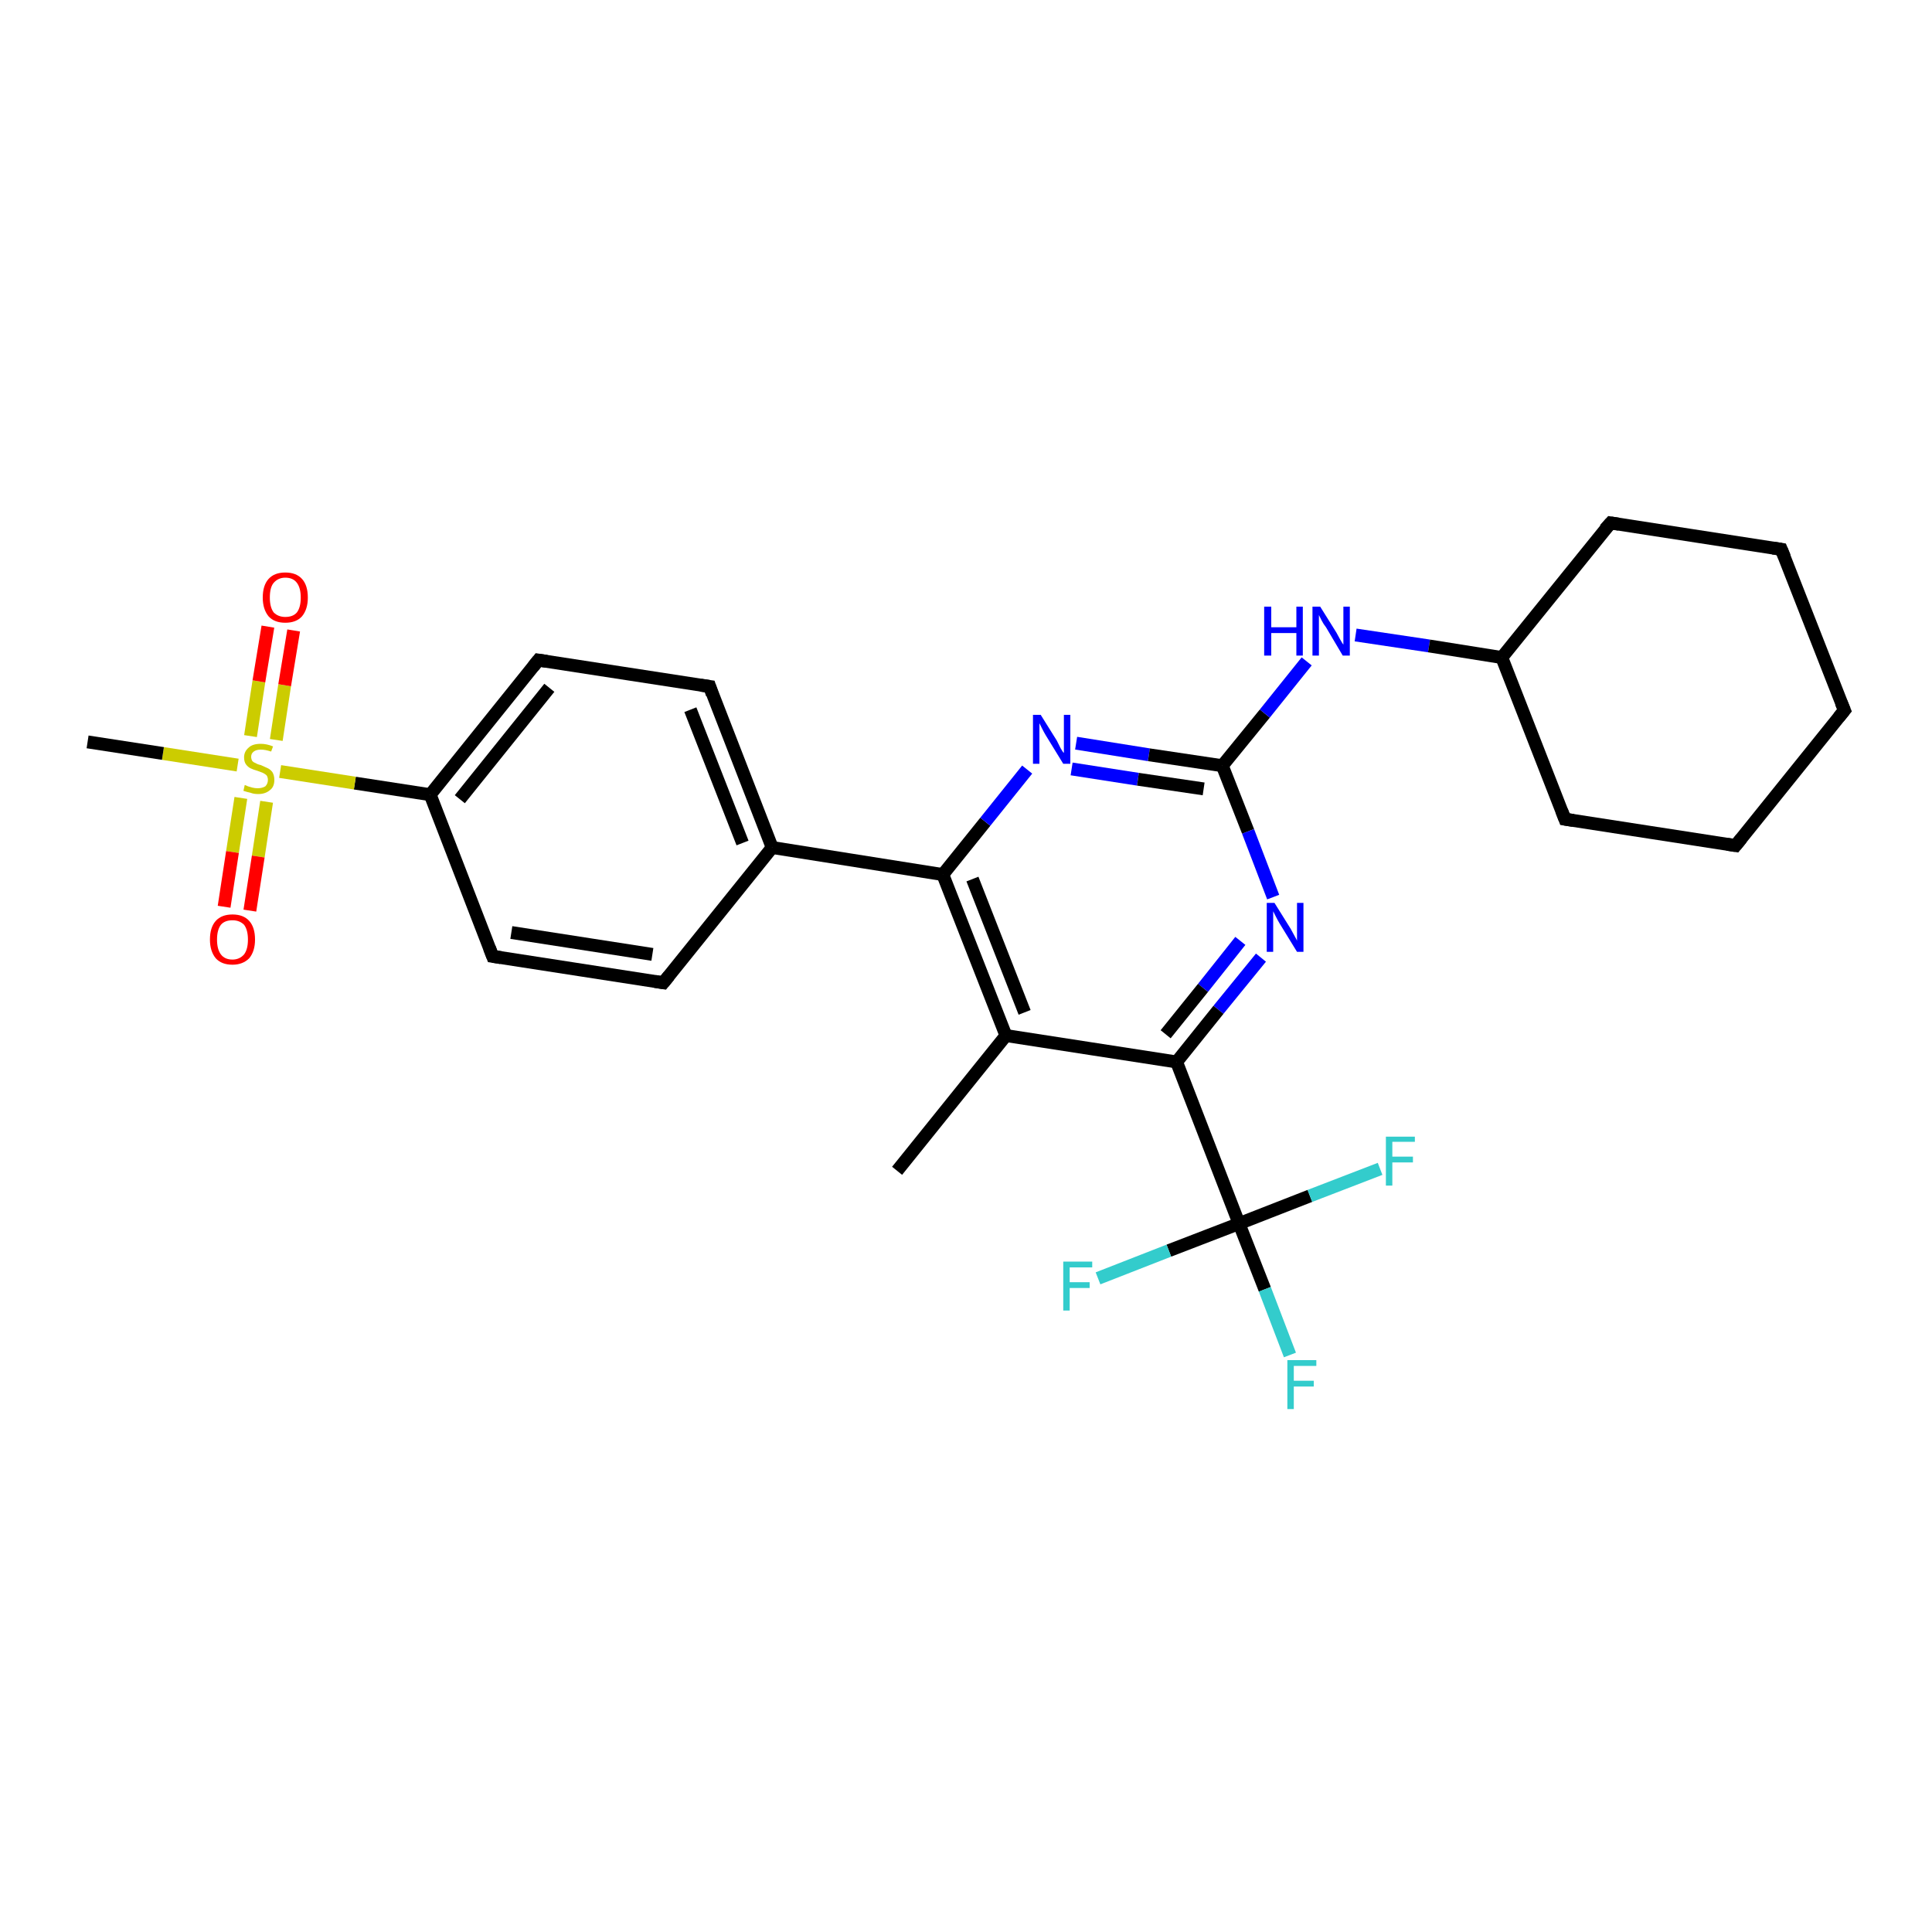 <?xml version='1.0' encoding='iso-8859-1'?>
<svg version='1.1' baseProfile='full'
              xmlns='http://www.w3.org/2000/svg'
                      xmlns:rdkit='http://www.rdkit.org/xml'
                      xmlns:xlink='http://www.w3.org/1999/xlink'
                  xml:space='preserve'
width='300px' height='300px' viewBox='0 0 300 300'>
<!-- END OF HEADER -->
<rect style='opacity:1.0;fill:#FFFFFF;stroke:none' width='300.0' height='300.0' x='0.0' y='0.0'> </rect>
<path class='bond-0 atom-0 atom-1' d='M 139.3,181.8 L 156.2,160.8' style='fill:none;fill-rule:evenodd;stroke:#000000;stroke-width:2.0px;stroke-linecap:butt;stroke-linejoin:miter;stroke-opacity:1' />
<path class='bond-1 atom-1 atom-2' d='M 156.2,160.8 L 146.4,135.8' style='fill:none;fill-rule:evenodd;stroke:#000000;stroke-width:2.0px;stroke-linecap:butt;stroke-linejoin:miter;stroke-opacity:1' />
<path class='bond-1 atom-1 atom-2' d='M 159.1,157.2 L 151.0,136.5' style='fill:none;fill-rule:evenodd;stroke:#000000;stroke-width:2.0px;stroke-linecap:butt;stroke-linejoin:miter;stroke-opacity:1' />
<path class='bond-2 atom-2 atom-3' d='M 146.4,135.8 L 153.0,127.6' style='fill:none;fill-rule:evenodd;stroke:#000000;stroke-width:2.0px;stroke-linecap:butt;stroke-linejoin:miter;stroke-opacity:1' />
<path class='bond-2 atom-2 atom-3' d='M 153.0,127.6 L 159.5,119.5' style='fill:none;fill-rule:evenodd;stroke:#0000FF;stroke-width:2.0px;stroke-linecap:butt;stroke-linejoin:miter;stroke-opacity:1' />
<path class='bond-3 atom-3 atom-4' d='M 167.1,115.4 L 178.4,117.2' style='fill:none;fill-rule:evenodd;stroke:#0000FF;stroke-width:2.0px;stroke-linecap:butt;stroke-linejoin:miter;stroke-opacity:1' />
<path class='bond-3 atom-3 atom-4' d='M 178.4,117.2 L 189.8,118.9' style='fill:none;fill-rule:evenodd;stroke:#000000;stroke-width:2.0px;stroke-linecap:butt;stroke-linejoin:miter;stroke-opacity:1' />
<path class='bond-3 atom-3 atom-4' d='M 166.4,119.4 L 176.7,121.0' style='fill:none;fill-rule:evenodd;stroke:#0000FF;stroke-width:2.0px;stroke-linecap:butt;stroke-linejoin:miter;stroke-opacity:1' />
<path class='bond-3 atom-3 atom-4' d='M 176.7,121.0 L 186.9,122.5' style='fill:none;fill-rule:evenodd;stroke:#000000;stroke-width:2.0px;stroke-linecap:butt;stroke-linejoin:miter;stroke-opacity:1' />
<path class='bond-4 atom-4 atom-5' d='M 189.8,118.9 L 196.4,110.8' style='fill:none;fill-rule:evenodd;stroke:#000000;stroke-width:2.0px;stroke-linecap:butt;stroke-linejoin:miter;stroke-opacity:1' />
<path class='bond-4 atom-4 atom-5' d='M 196.4,110.8 L 202.9,102.7' style='fill:none;fill-rule:evenodd;stroke:#0000FF;stroke-width:2.0px;stroke-linecap:butt;stroke-linejoin:miter;stroke-opacity:1' />
<path class='bond-5 atom-5 atom-6' d='M 210.5,98.6 L 221.9,100.3' style='fill:none;fill-rule:evenodd;stroke:#0000FF;stroke-width:2.0px;stroke-linecap:butt;stroke-linejoin:miter;stroke-opacity:1' />
<path class='bond-5 atom-5 atom-6' d='M 221.9,100.3 L 233.2,102.1' style='fill:none;fill-rule:evenodd;stroke:#000000;stroke-width:2.0px;stroke-linecap:butt;stroke-linejoin:miter;stroke-opacity:1' />
<path class='bond-6 atom-6 atom-7' d='M 233.2,102.1 L 243.0,127.2' style='fill:none;fill-rule:evenodd;stroke:#000000;stroke-width:2.0px;stroke-linecap:butt;stroke-linejoin:miter;stroke-opacity:1' />
<path class='bond-7 atom-7 atom-8' d='M 243.0,127.2 L 269.5,131.3' style='fill:none;fill-rule:evenodd;stroke:#000000;stroke-width:2.0px;stroke-linecap:butt;stroke-linejoin:miter;stroke-opacity:1' />
<path class='bond-8 atom-8 atom-9' d='M 269.5,131.3 L 286.4,110.3' style='fill:none;fill-rule:evenodd;stroke:#000000;stroke-width:2.0px;stroke-linecap:butt;stroke-linejoin:miter;stroke-opacity:1' />
<path class='bond-9 atom-9 atom-10' d='M 286.4,110.3 L 276.6,85.3' style='fill:none;fill-rule:evenodd;stroke:#000000;stroke-width:2.0px;stroke-linecap:butt;stroke-linejoin:miter;stroke-opacity:1' />
<path class='bond-10 atom-10 atom-11' d='M 276.6,85.3 L 250.1,81.2' style='fill:none;fill-rule:evenodd;stroke:#000000;stroke-width:2.0px;stroke-linecap:butt;stroke-linejoin:miter;stroke-opacity:1' />
<path class='bond-11 atom-4 atom-12' d='M 189.8,118.9 L 193.8,129.1' style='fill:none;fill-rule:evenodd;stroke:#000000;stroke-width:2.0px;stroke-linecap:butt;stroke-linejoin:miter;stroke-opacity:1' />
<path class='bond-11 atom-4 atom-12' d='M 193.8,129.1 L 197.7,139.3' style='fill:none;fill-rule:evenodd;stroke:#0000FF;stroke-width:2.0px;stroke-linecap:butt;stroke-linejoin:miter;stroke-opacity:1' />
<path class='bond-12 atom-12 atom-13' d='M 195.8,148.7 L 189.2,156.8' style='fill:none;fill-rule:evenodd;stroke:#0000FF;stroke-width:2.0px;stroke-linecap:butt;stroke-linejoin:miter;stroke-opacity:1' />
<path class='bond-12 atom-12 atom-13' d='M 189.2,156.8 L 182.7,164.9' style='fill:none;fill-rule:evenodd;stroke:#000000;stroke-width:2.0px;stroke-linecap:butt;stroke-linejoin:miter;stroke-opacity:1' />
<path class='bond-12 atom-12 atom-13' d='M 192.6,146.1 L 186.8,153.4' style='fill:none;fill-rule:evenodd;stroke:#0000FF;stroke-width:2.0px;stroke-linecap:butt;stroke-linejoin:miter;stroke-opacity:1' />
<path class='bond-12 atom-12 atom-13' d='M 186.8,153.4 L 181.0,160.6' style='fill:none;fill-rule:evenodd;stroke:#000000;stroke-width:2.0px;stroke-linecap:butt;stroke-linejoin:miter;stroke-opacity:1' />
<path class='bond-13 atom-13 atom-14' d='M 182.7,164.9 L 192.4,190.0' style='fill:none;fill-rule:evenodd;stroke:#000000;stroke-width:2.0px;stroke-linecap:butt;stroke-linejoin:miter;stroke-opacity:1' />
<path class='bond-14 atom-14 atom-15' d='M 192.4,190.0 L 196.4,200.2' style='fill:none;fill-rule:evenodd;stroke:#000000;stroke-width:2.0px;stroke-linecap:butt;stroke-linejoin:miter;stroke-opacity:1' />
<path class='bond-14 atom-14 atom-15' d='M 196.4,200.2 L 200.3,210.4' style='fill:none;fill-rule:evenodd;stroke:#33CCCC;stroke-width:2.0px;stroke-linecap:butt;stroke-linejoin:miter;stroke-opacity:1' />
<path class='bond-15 atom-14 atom-16' d='M 192.4,190.0 L 203.4,185.7' style='fill:none;fill-rule:evenodd;stroke:#000000;stroke-width:2.0px;stroke-linecap:butt;stroke-linejoin:miter;stroke-opacity:1' />
<path class='bond-15 atom-14 atom-16' d='M 203.4,185.7 L 214.3,181.5' style='fill:none;fill-rule:evenodd;stroke:#33CCCC;stroke-width:2.0px;stroke-linecap:butt;stroke-linejoin:miter;stroke-opacity:1' />
<path class='bond-16 atom-14 atom-17' d='M 192.4,190.0 L 181.5,194.2' style='fill:none;fill-rule:evenodd;stroke:#000000;stroke-width:2.0px;stroke-linecap:butt;stroke-linejoin:miter;stroke-opacity:1' />
<path class='bond-16 atom-14 atom-17' d='M 181.5,194.2 L 170.5,198.5' style='fill:none;fill-rule:evenodd;stroke:#33CCCC;stroke-width:2.0px;stroke-linecap:butt;stroke-linejoin:miter;stroke-opacity:1' />
<path class='bond-17 atom-2 atom-18' d='M 146.4,135.8 L 119.9,131.6' style='fill:none;fill-rule:evenodd;stroke:#000000;stroke-width:2.0px;stroke-linecap:butt;stroke-linejoin:miter;stroke-opacity:1' />
<path class='bond-18 atom-18 atom-19' d='M 119.9,131.6 L 110.2,106.6' style='fill:none;fill-rule:evenodd;stroke:#000000;stroke-width:2.0px;stroke-linecap:butt;stroke-linejoin:miter;stroke-opacity:1' />
<path class='bond-18 atom-18 atom-19' d='M 115.3,130.9 L 107.2,110.2' style='fill:none;fill-rule:evenodd;stroke:#000000;stroke-width:2.0px;stroke-linecap:butt;stroke-linejoin:miter;stroke-opacity:1' />
<path class='bond-19 atom-19 atom-20' d='M 110.2,106.6 L 83.6,102.5' style='fill:none;fill-rule:evenodd;stroke:#000000;stroke-width:2.0px;stroke-linecap:butt;stroke-linejoin:miter;stroke-opacity:1' />
<path class='bond-20 atom-20 atom-21' d='M 83.6,102.5 L 66.8,123.4' style='fill:none;fill-rule:evenodd;stroke:#000000;stroke-width:2.0px;stroke-linecap:butt;stroke-linejoin:miter;stroke-opacity:1' />
<path class='bond-20 atom-20 atom-21' d='M 85.3,106.8 L 71.4,124.1' style='fill:none;fill-rule:evenodd;stroke:#000000;stroke-width:2.0px;stroke-linecap:butt;stroke-linejoin:miter;stroke-opacity:1' />
<path class='bond-21 atom-21 atom-22' d='M 66.8,123.4 L 76.5,148.5' style='fill:none;fill-rule:evenodd;stroke:#000000;stroke-width:2.0px;stroke-linecap:butt;stroke-linejoin:miter;stroke-opacity:1' />
<path class='bond-22 atom-22 atom-23' d='M 76.5,148.5 L 103.0,152.6' style='fill:none;fill-rule:evenodd;stroke:#000000;stroke-width:2.0px;stroke-linecap:butt;stroke-linejoin:miter;stroke-opacity:1' />
<path class='bond-22 atom-22 atom-23' d='M 79.4,144.8 L 101.3,148.2' style='fill:none;fill-rule:evenodd;stroke:#000000;stroke-width:2.0px;stroke-linecap:butt;stroke-linejoin:miter;stroke-opacity:1' />
<path class='bond-23 atom-21 atom-24' d='M 66.8,123.4 L 55.1,121.6' style='fill:none;fill-rule:evenodd;stroke:#000000;stroke-width:2.0px;stroke-linecap:butt;stroke-linejoin:miter;stroke-opacity:1' />
<path class='bond-23 atom-21 atom-24' d='M 55.1,121.6 L 43.5,119.8' style='fill:none;fill-rule:evenodd;stroke:#CCCC00;stroke-width:2.0px;stroke-linecap:butt;stroke-linejoin:miter;stroke-opacity:1' />
<path class='bond-24 atom-24 atom-25' d='M 36.9,118.8 L 25.3,117.0' style='fill:none;fill-rule:evenodd;stroke:#CCCC00;stroke-width:2.0px;stroke-linecap:butt;stroke-linejoin:miter;stroke-opacity:1' />
<path class='bond-24 atom-24 atom-25' d='M 25.3,117.0 L 13.6,115.2' style='fill:none;fill-rule:evenodd;stroke:#000000;stroke-width:2.0px;stroke-linecap:butt;stroke-linejoin:miter;stroke-opacity:1' />
<path class='bond-25 atom-24 atom-26' d='M 37.4,123.9 L 36.1,132.3' style='fill:none;fill-rule:evenodd;stroke:#CCCC00;stroke-width:2.0px;stroke-linecap:butt;stroke-linejoin:miter;stroke-opacity:1' />
<path class='bond-25 atom-24 atom-26' d='M 36.1,132.3 L 34.8,140.8' style='fill:none;fill-rule:evenodd;stroke:#FF0000;stroke-width:2.0px;stroke-linecap:butt;stroke-linejoin:miter;stroke-opacity:1' />
<path class='bond-25 atom-24 atom-26' d='M 41.4,124.5 L 40.1,133.0' style='fill:none;fill-rule:evenodd;stroke:#CCCC00;stroke-width:2.0px;stroke-linecap:butt;stroke-linejoin:miter;stroke-opacity:1' />
<path class='bond-25 atom-24 atom-26' d='M 40.1,133.0 L 38.8,141.4' style='fill:none;fill-rule:evenodd;stroke:#FF0000;stroke-width:2.0px;stroke-linecap:butt;stroke-linejoin:miter;stroke-opacity:1' />
<path class='bond-26 atom-24 atom-27' d='M 42.9,114.9 L 44.2,106.4' style='fill:none;fill-rule:evenodd;stroke:#CCCC00;stroke-width:2.0px;stroke-linecap:butt;stroke-linejoin:miter;stroke-opacity:1' />
<path class='bond-26 atom-24 atom-27' d='M 44.2,106.4 L 45.6,97.9' style='fill:none;fill-rule:evenodd;stroke:#FF0000;stroke-width:2.0px;stroke-linecap:butt;stroke-linejoin:miter;stroke-opacity:1' />
<path class='bond-26 atom-24 atom-27' d='M 38.9,114.3 L 40.2,105.8' style='fill:none;fill-rule:evenodd;stroke:#CCCC00;stroke-width:2.0px;stroke-linecap:butt;stroke-linejoin:miter;stroke-opacity:1' />
<path class='bond-26 atom-24 atom-27' d='M 40.2,105.8 L 41.6,97.3' style='fill:none;fill-rule:evenodd;stroke:#FF0000;stroke-width:2.0px;stroke-linecap:butt;stroke-linejoin:miter;stroke-opacity:1' />
<path class='bond-27 atom-13 atom-1' d='M 182.7,164.9 L 156.2,160.8' style='fill:none;fill-rule:evenodd;stroke:#000000;stroke-width:2.0px;stroke-linecap:butt;stroke-linejoin:miter;stroke-opacity:1' />
<path class='bond-28 atom-23 atom-18' d='M 103.0,152.6 L 119.9,131.6' style='fill:none;fill-rule:evenodd;stroke:#000000;stroke-width:2.0px;stroke-linecap:butt;stroke-linejoin:miter;stroke-opacity:1' />
<path class='bond-29 atom-11 atom-6' d='M 250.1,81.2 L 233.2,102.1' style='fill:none;fill-rule:evenodd;stroke:#000000;stroke-width:2.0px;stroke-linecap:butt;stroke-linejoin:miter;stroke-opacity:1' />
<path d='M 242.5,125.9 L 243.0,127.2 L 244.3,127.4' style='fill:none;stroke:#000000;stroke-width:2.0px;stroke-linecap:butt;stroke-linejoin:miter;stroke-opacity:1;' />
<path d='M 268.2,131.1 L 269.5,131.3 L 270.4,130.2' style='fill:none;stroke:#000000;stroke-width:2.0px;stroke-linecap:butt;stroke-linejoin:miter;stroke-opacity:1;' />
<path d='M 285.5,111.4 L 286.4,110.3 L 285.9,109.1' style='fill:none;stroke:#000000;stroke-width:2.0px;stroke-linecap:butt;stroke-linejoin:miter;stroke-opacity:1;' />
<path d='M 277.1,86.5 L 276.6,85.3 L 275.3,85.1' style='fill:none;stroke:#000000;stroke-width:2.0px;stroke-linecap:butt;stroke-linejoin:miter;stroke-opacity:1;' />
<path d='M 251.4,81.4 L 250.1,81.2 L 249.2,82.2' style='fill:none;stroke:#000000;stroke-width:2.0px;stroke-linecap:butt;stroke-linejoin:miter;stroke-opacity:1;' />
<path d='M 110.6,107.8 L 110.2,106.6 L 108.8,106.4' style='fill:none;stroke:#000000;stroke-width:2.0px;stroke-linecap:butt;stroke-linejoin:miter;stroke-opacity:1;' />
<path d='M 84.9,102.7 L 83.6,102.5 L 82.8,103.5' style='fill:none;stroke:#000000;stroke-width:2.0px;stroke-linecap:butt;stroke-linejoin:miter;stroke-opacity:1;' />
<path d='M 76.0,147.2 L 76.5,148.5 L 77.8,148.7' style='fill:none;stroke:#000000;stroke-width:2.0px;stroke-linecap:butt;stroke-linejoin:miter;stroke-opacity:1;' />
<path d='M 101.7,152.4 L 103.0,152.6 L 103.9,151.5' style='fill:none;stroke:#000000;stroke-width:2.0px;stroke-linecap:butt;stroke-linejoin:miter;stroke-opacity:1;' />
<path class='atom-3' d='M 161.6 111.0
L 164.1 115.0
Q 164.3 115.4, 164.7 116.2
Q 165.1 116.9, 165.2 116.9
L 165.2 111.0
L 166.2 111.0
L 166.2 118.6
L 165.1 118.6
L 162.4 114.2
Q 162.1 113.7, 161.8 113.1
Q 161.5 112.5, 161.4 112.3
L 161.4 118.6
L 160.4 118.6
L 160.4 111.0
L 161.6 111.0
' fill='#0000FF'/>
<path class='atom-5' d='M 196.3 94.2
L 197.4 94.2
L 197.4 97.4
L 201.3 97.4
L 201.3 94.2
L 202.3 94.2
L 202.3 101.8
L 201.3 101.8
L 201.3 98.3
L 197.4 98.3
L 197.4 101.8
L 196.3 101.8
L 196.3 94.2
' fill='#0000FF'/>
<path class='atom-5' d='M 205.0 94.2
L 207.5 98.2
Q 207.7 98.6, 208.1 99.3
Q 208.5 100.0, 208.6 100.1
L 208.6 94.2
L 209.6 94.2
L 209.6 101.8
L 208.5 101.8
L 205.9 97.4
Q 205.5 96.9, 205.2 96.3
Q 204.9 95.7, 204.8 95.5
L 204.8 101.8
L 203.8 101.8
L 203.8 94.2
L 205.0 94.2
' fill='#0000FF'/>
<path class='atom-12' d='M 197.9 140.2
L 200.4 144.2
Q 200.6 144.6, 201.0 145.3
Q 201.4 146.0, 201.4 146.1
L 201.4 140.2
L 202.4 140.2
L 202.4 147.8
L 201.4 147.8
L 198.7 143.4
Q 198.4 142.9, 198.1 142.3
Q 197.8 141.7, 197.7 141.5
L 197.7 147.8
L 196.7 147.8
L 196.7 140.2
L 197.9 140.2
' fill='#0000FF'/>
<path class='atom-15' d='M 199.9 211.2
L 204.4 211.2
L 204.4 212.1
L 200.9 212.1
L 200.9 214.4
L 204.0 214.4
L 204.0 215.3
L 200.9 215.3
L 200.9 218.8
L 199.9 218.8
L 199.9 211.2
' fill='#33CCCC'/>
<path class='atom-16' d='M 215.2 176.5
L 219.7 176.5
L 219.7 177.3
L 216.2 177.3
L 216.2 179.6
L 219.4 179.6
L 219.4 180.5
L 216.2 180.5
L 216.2 184.1
L 215.2 184.1
L 215.2 176.5
' fill='#33CCCC'/>
<path class='atom-17' d='M 165.1 195.9
L 169.6 195.9
L 169.6 196.8
L 166.1 196.8
L 166.1 199.1
L 169.2 199.1
L 169.2 200.0
L 166.1 200.0
L 166.1 203.5
L 165.1 203.5
L 165.1 195.9
' fill='#33CCCC'/>
<path class='atom-24' d='M 38.0 121.9
Q 38.1 121.9, 38.5 122.1
Q 38.8 122.2, 39.2 122.3
Q 39.6 122.4, 40.0 122.4
Q 40.7 122.4, 41.2 122.1
Q 41.6 121.7, 41.6 121.1
Q 41.6 120.7, 41.4 120.4
Q 41.2 120.2, 40.8 120.0
Q 40.5 119.9, 40.0 119.7
Q 39.3 119.5, 38.9 119.3
Q 38.5 119.1, 38.2 118.7
Q 37.9 118.3, 37.9 117.6
Q 37.9 116.7, 38.6 116.1
Q 39.2 115.5, 40.5 115.5
Q 41.4 115.5, 42.4 115.9
L 42.1 116.7
Q 41.2 116.4, 40.5 116.4
Q 39.8 116.4, 39.4 116.7
Q 39.0 117.0, 39.0 117.5
Q 39.0 117.9, 39.2 118.2
Q 39.4 118.4, 39.7 118.5
Q 40.0 118.7, 40.5 118.8
Q 41.2 119.1, 41.6 119.3
Q 42.0 119.5, 42.3 119.9
Q 42.6 120.4, 42.6 121.1
Q 42.6 122.2, 41.9 122.7
Q 41.2 123.3, 40.1 123.3
Q 39.4 123.3, 38.9 123.1
Q 38.4 123.0, 37.8 122.8
L 38.0 121.9
' fill='#CCCC00'/>
<path class='atom-26' d='M 32.6 145.9
Q 32.6 144.0, 33.5 143.0
Q 34.4 142.0, 36.1 142.0
Q 37.8 142.0, 38.7 143.0
Q 39.6 144.0, 39.6 145.9
Q 39.6 147.7, 38.7 148.8
Q 37.7 149.8, 36.1 149.8
Q 34.4 149.8, 33.5 148.8
Q 32.6 147.7, 32.6 145.9
M 36.1 149.0
Q 37.2 149.0, 37.9 148.2
Q 38.5 147.4, 38.5 145.9
Q 38.5 144.4, 37.9 143.6
Q 37.2 142.9, 36.1 142.9
Q 34.9 142.9, 34.3 143.6
Q 33.7 144.4, 33.7 145.9
Q 33.7 147.4, 34.3 148.2
Q 34.9 149.0, 36.1 149.0
' fill='#FF0000'/>
<path class='atom-27' d='M 40.8 92.8
Q 40.8 90.9, 41.7 89.9
Q 42.6 88.9, 44.3 88.9
Q 46.0 88.9, 46.9 89.9
Q 47.8 90.9, 47.8 92.8
Q 47.8 94.6, 46.9 95.7
Q 46.0 96.7, 44.3 96.7
Q 42.6 96.7, 41.7 95.7
Q 40.8 94.6, 40.8 92.8
M 44.3 95.8
Q 45.5 95.8, 46.1 95.1
Q 46.7 94.3, 46.7 92.8
Q 46.7 91.3, 46.1 90.5
Q 45.5 89.7, 44.3 89.7
Q 43.2 89.7, 42.5 90.5
Q 41.9 91.2, 41.9 92.8
Q 41.9 94.3, 42.5 95.1
Q 43.2 95.8, 44.3 95.8
' fill='#FF0000'/>
</svg>

